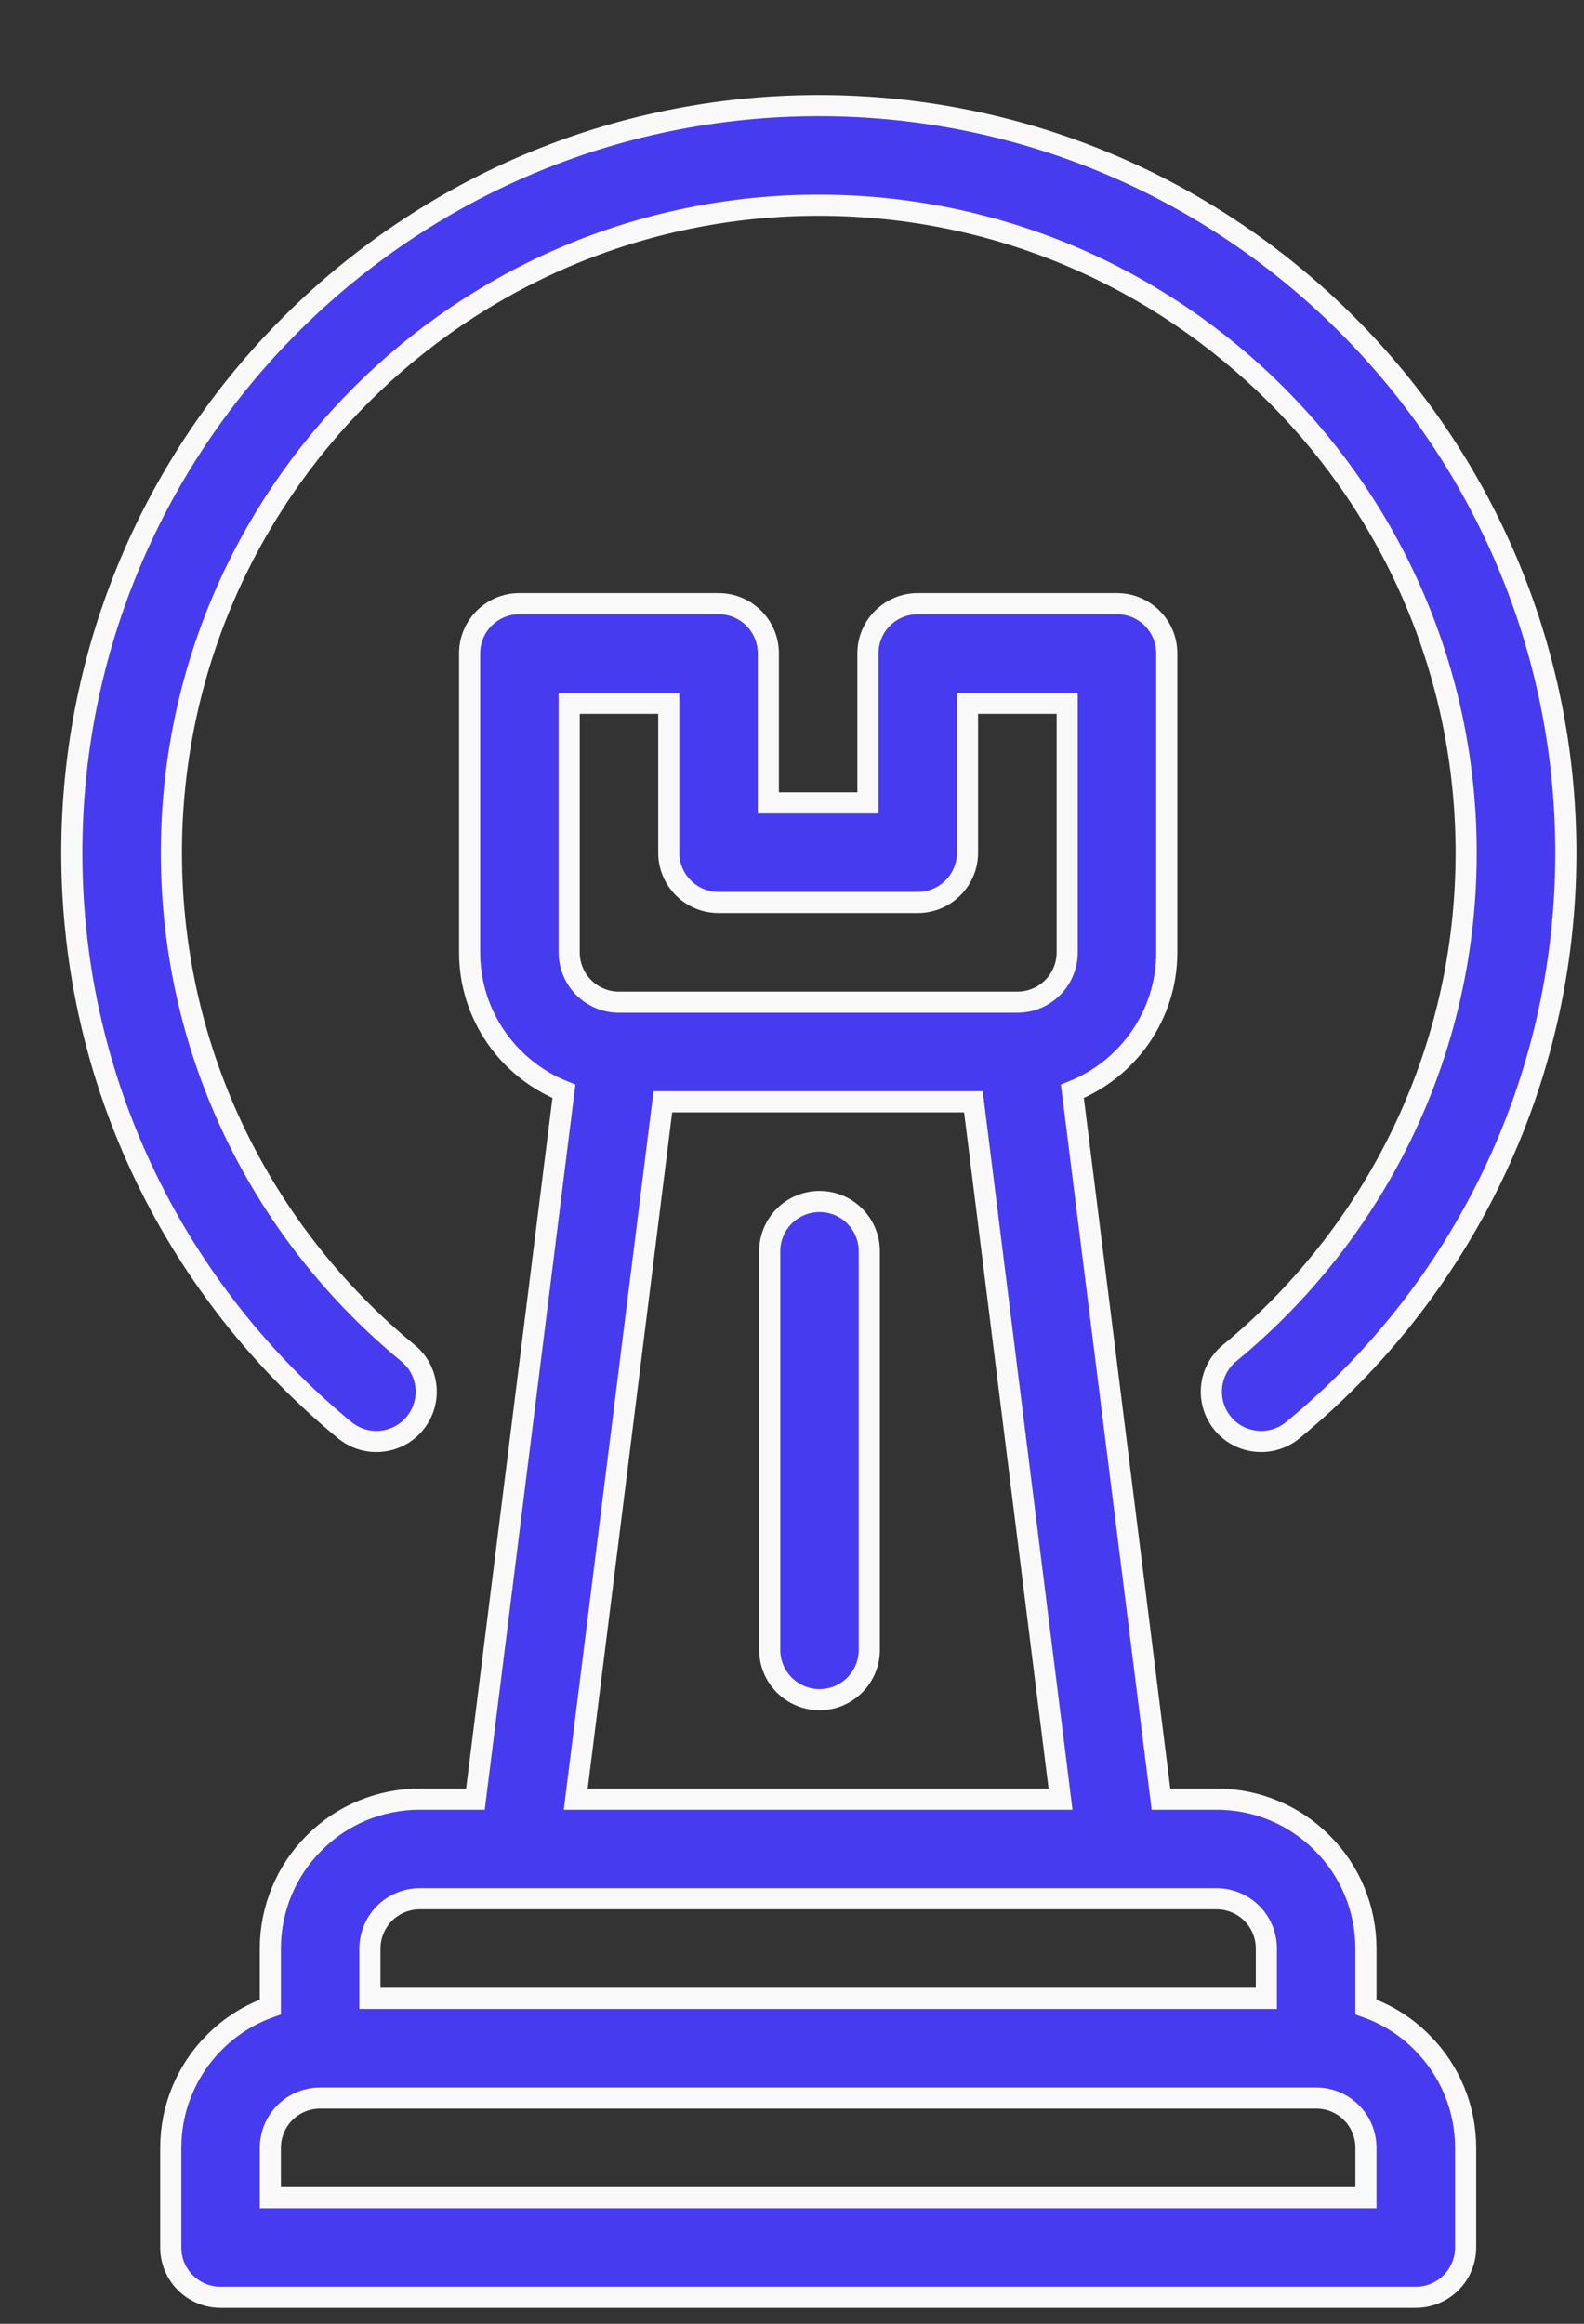 <svg xmlns="http://www.w3.org/2000/svg" width="15" height="22" viewBox="0 0 15 22" fill="none"><rect x="0" y="0" width="15" height="22" fill="#333333" stroke="none"/><path fill-rule="evenodd" clip-rule="evenodd" d="M5.34 10.332L4.502 17.033H3.975C3.6 17.033 3.239 17.181 2.975 17.448C2.709 17.712 2.56 18.073 2.56 18.448V19.001C2.363 19.07 2.182 19.183 2.032 19.334C1.766 19.598 1.617 19.959 1.617 20.334V21.277C1.617 21.538 1.828 21.749 2.089 21.749H13.407C13.668 21.749 13.879 21.538 13.879 21.277V20.334C13.879 19.959 13.73 19.598 13.463 19.334C13.314 19.183 13.132 19.07 12.935 19.001V18.448C12.935 18.073 12.787 17.712 12.52 17.448C12.256 17.181 11.896 17.033 11.521 17.033H10.994L10.155 10.332C10.679 10.124 11.049 9.613 11.049 9.016V6.186C11.049 5.926 10.838 5.715 10.577 5.715H8.691C8.43 5.715 8.219 5.926 8.219 6.186V7.601H7.276V6.186C7.276 5.926 7.065 5.715 6.805 5.715H4.918C4.658 5.715 4.447 5.926 4.447 6.186V9.016C4.447 9.613 4.817 10.124 5.34 10.332ZM12.935 20.334V20.806H2.56V20.334C2.56 20.209 2.61 20.089 2.698 20.001C2.787 19.912 2.907 19.863 3.032 19.863H12.464C12.589 19.863 12.709 19.912 12.797 20.001C12.886 20.089 12.935 20.209 12.935 20.334ZM3.975 17.976H11.52C11.645 17.976 11.766 18.026 11.854 18.114C11.943 18.203 11.992 18.323 11.992 18.448V18.919H3.503V18.448C3.503 18.323 3.553 18.203 3.641 18.114C3.73 18.026 3.85 17.976 3.975 17.976ZM6.277 10.431H9.218L10.043 17.033H5.452L6.277 10.431ZM9.162 6.658H10.106V9.016C10.106 9.277 9.895 9.488 9.634 9.488H5.861C5.601 9.488 5.39 9.277 5.39 9.016V6.658H6.333V8.073C6.333 8.333 6.544 8.544 6.804 8.544H8.691C8.951 8.544 9.162 8.333 9.162 8.073V6.658Z" fill="#473BF0" stroke="#F9F9F9" stroke-width="0.2"></path><path fill-rule="evenodd" clip-rule="evenodd" d="M12.242 13.54C13.821 12.242 14.828 10.275 14.828 8.074C14.828 4.169 11.659 1 7.754 1C3.849 1 0.68 4.169 0.68 8.074C0.68 10.275 1.687 12.242 3.265 13.54C3.466 13.705 3.764 13.676 3.929 13.475C4.094 13.274 4.065 12.976 3.864 12.811C2.495 11.686 1.623 9.981 1.623 8.074C1.623 4.69 4.37 1.943 7.753 1.943C11.137 1.943 13.884 4.69 13.884 8.074C13.884 9.982 13.011 11.686 11.643 12.811C11.442 12.976 11.413 13.274 11.578 13.475C11.743 13.676 12.041 13.705 12.242 13.54H12.242Z" fill="#473BF0" stroke="#F9F9F9" stroke-width="0.2"></path><path fill-rule="evenodd" clip-rule="evenodd" d="M8.232 15.619V11.847C8.232 11.586 8.021 11.375 7.761 11.375C7.5 11.375 7.289 11.586 7.289 11.847V15.619C7.289 15.88 7.5 16.091 7.761 16.091C8.021 16.091 8.232 15.88 8.232 15.619Z" fill="#473BF0" stroke="#F9F9F9" stroke-width="0.2"></path></svg>